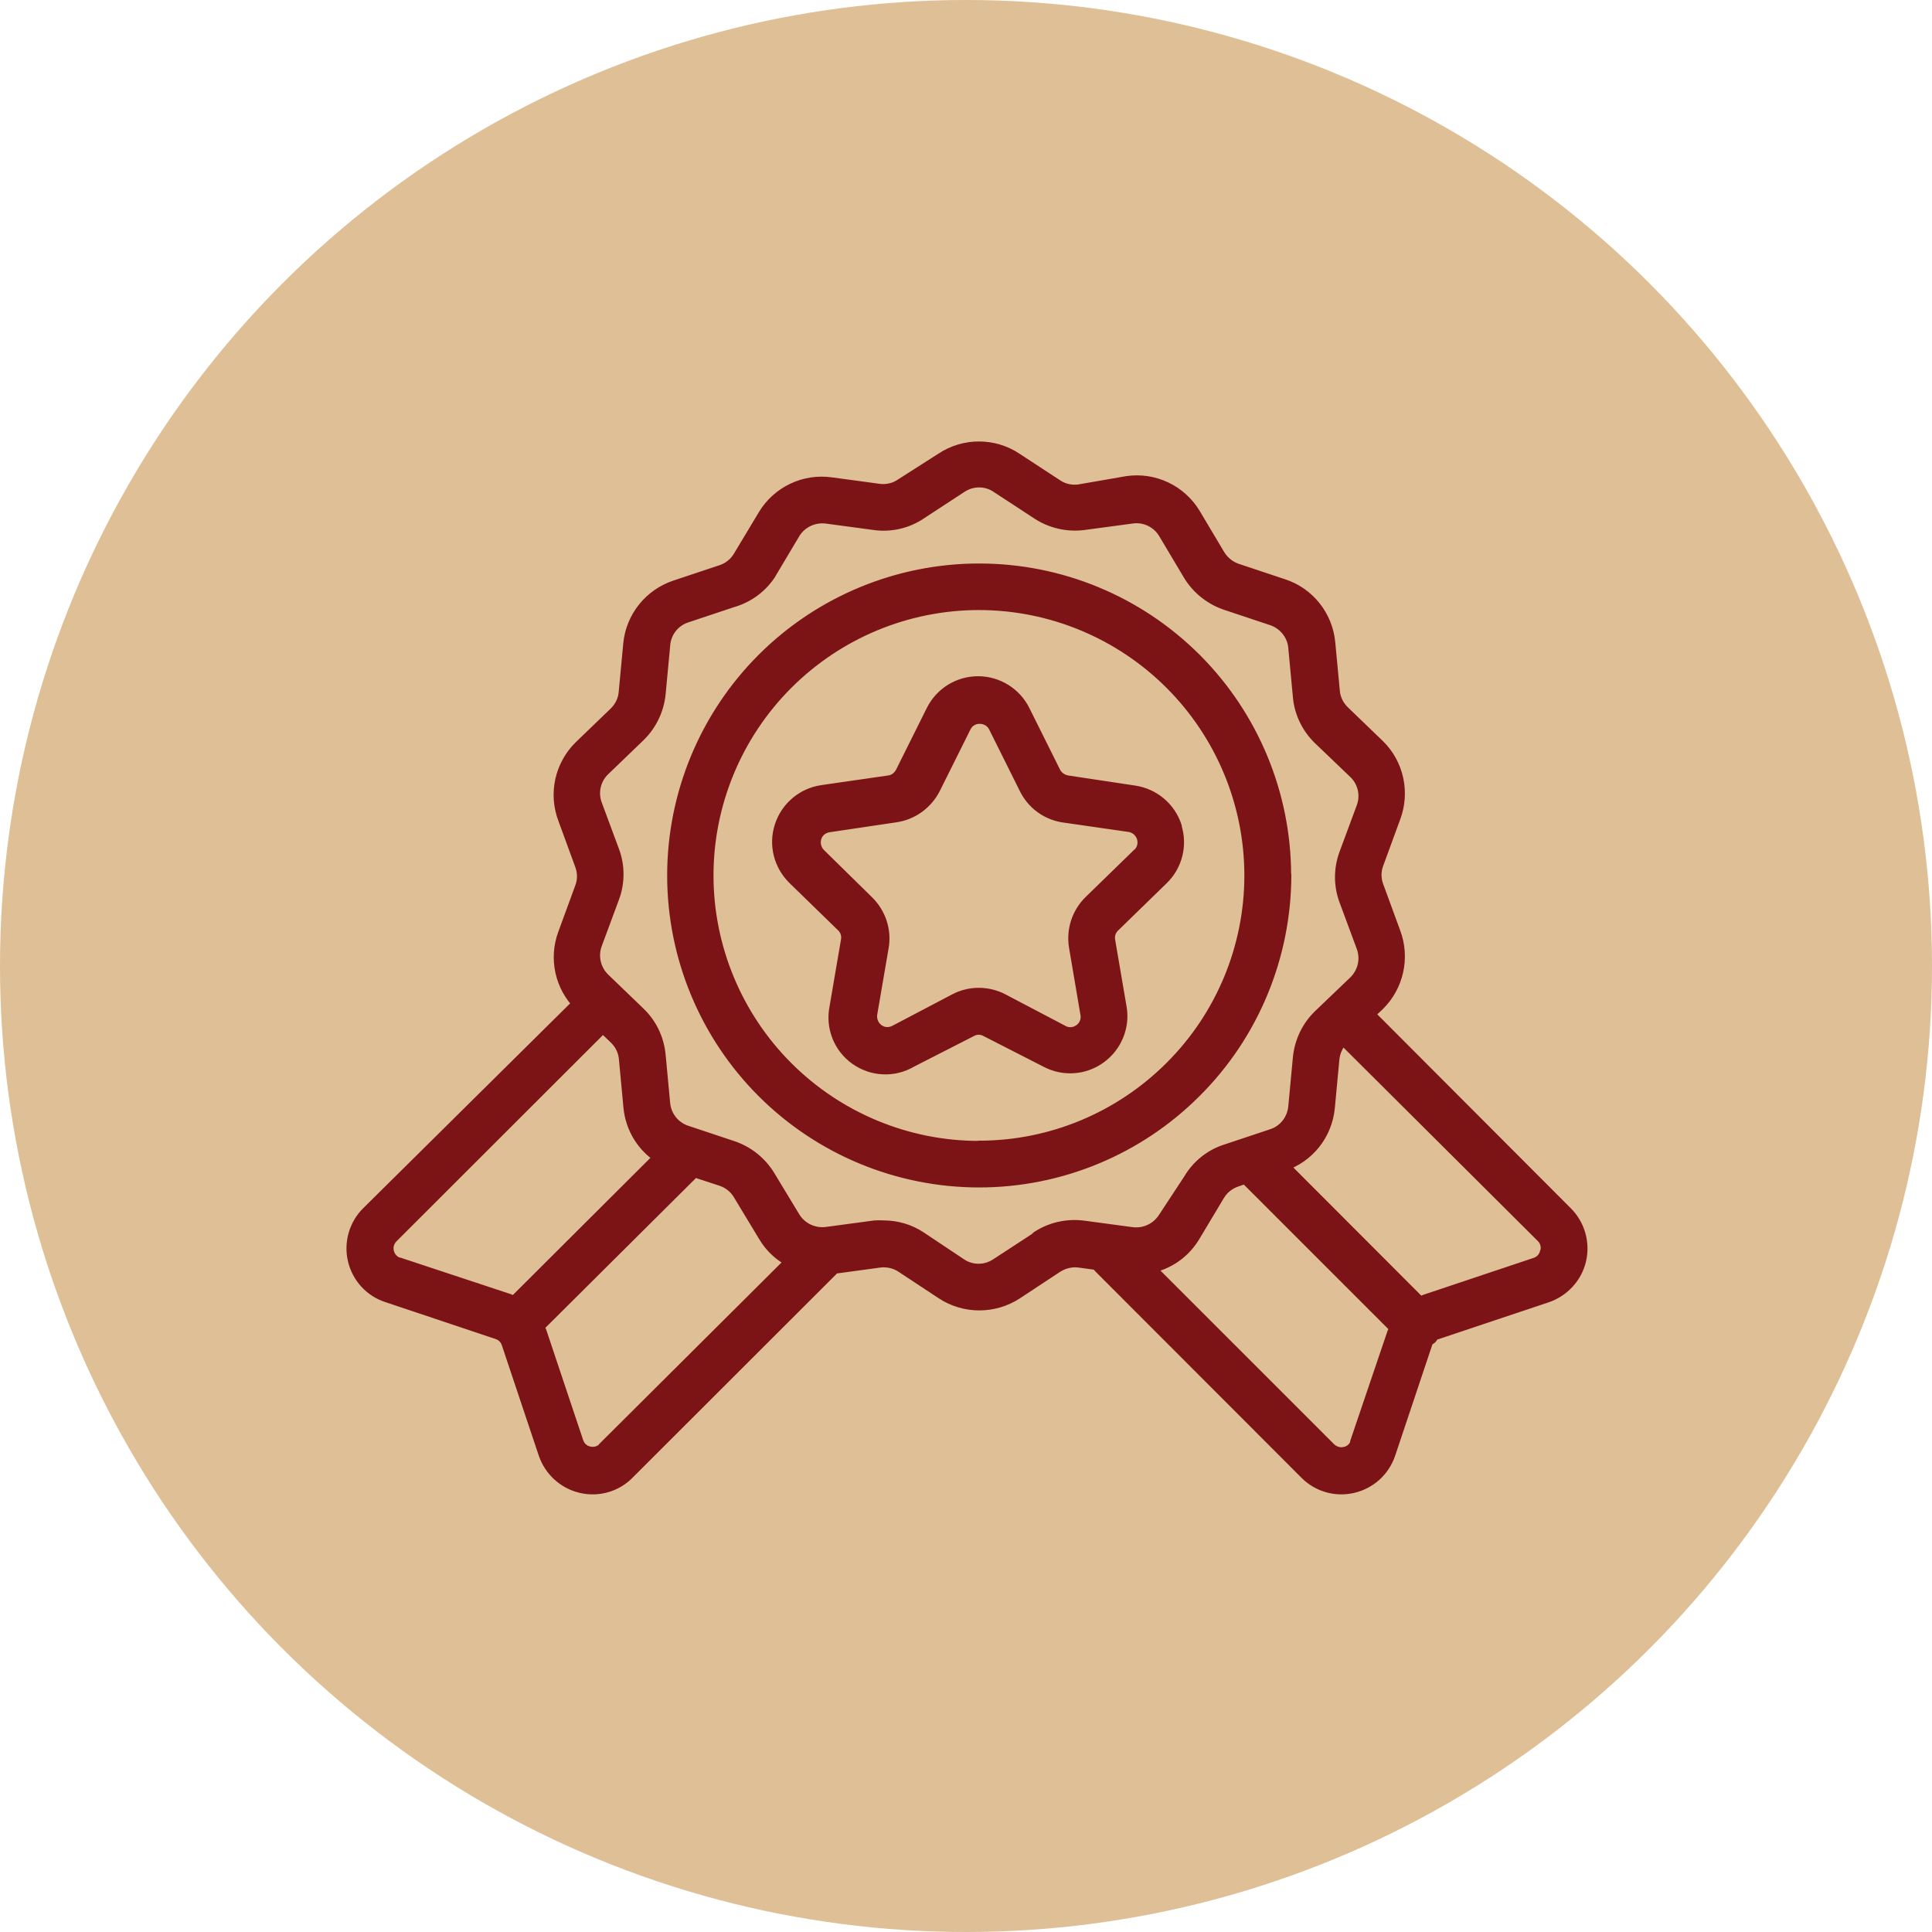 <?xml version="1.0" encoding="UTF-8"?><svg id="Layer_2" xmlns="http://www.w3.org/2000/svg" viewBox="0 0 89.64 89.64"><defs><style>.cls-1{fill:#dfbf95;stroke-width:0px;}.cls-2{fill:#7c1315;stroke:#7c1417;stroke-linejoin:round;stroke-width:.75px;}</style></defs><g id="Background"><circle class="cls-1" cx="44.82" cy="44.82" r="44.82"/></g><g id="Legacy"><path class="cls-2" d="M54.46,38.37c-.27-.82-.98-1.42-1.84-1.55l-3.12-.47c-.28-.05-.52-.22-.65-.47l-1.42-2.85c-.38-.78-1.18-1.28-2.05-1.28s-1.66.49-2.05,1.28l-1.42,2.85c-.13.25-.36.43-.64.47l-3.12.45c-.86.13-1.57.73-1.84,1.56s-.04,1.73.58,2.34l2.25,2.19c.21.19.3.48.25.76l-.53,3.1c-.18.88.17,1.78.9,2.3.73.52,1.69.57,2.47.11l2.78-1.42c.25-.14.55-.14.8,0l2.78,1.42c.77.41,1.7.34,2.4-.17.7-.51,1.06-1.37.91-2.23l-.53-3.1h0c-.05-.28.04-.56.25-.76l2.25-2.19c.62-.6.85-1.51.58-2.33h0ZM52.88,39.7l-2.25,2.19h0c-.54.53-.78,1.28-.66,2.02l.53,3.12c.06.32-.07.65-.34.84-.26.19-.62.22-.9.06l-2.78-1.46c-.67-.35-1.47-.35-2.13,0l-2.78,1.46c-.29.15-.64.13-.9-.07-.26-.19-.39-.52-.34-.84l.53-3.09c.13-.74-.12-1.49-.65-2.02l-2.25-2.21c-.23-.23-.31-.58-.21-.89s.38-.53.71-.57l3.09-.46c.74-.11,1.38-.58,1.72-1.25l1.42-2.85c.14-.29.44-.48.77-.47.33,0,.63.18.77.47l1.42,2.85h0c.32.66.93,1.12,1.65,1.25l3.12.45c.32.05.59.28.69.59.1.31.02.65-.22.88h0ZM59.53,40.62c0-3.74-1.49-7.33-4.13-9.97-2.65-2.65-6.23-4.13-9.97-4.13s-7.33,1.49-9.97,4.13-4.13,6.23-4.13,9.97,1.49,7.33,4.13,9.97,6.23,4.13,9.97,4.13c3.74,0,7.33-1.49,9.97-4.14,2.65-2.64,4.13-6.23,4.14-9.97h0ZM45.42,53.31c-3.36,0-6.59-1.34-8.97-3.72-2.38-2.38-3.72-5.61-3.72-8.97s1.34-6.59,3.72-8.97c2.38-2.38,5.61-3.72,8.97-3.72s6.59,1.34,8.97,3.72c2.38,2.38,3.72,5.61,3.72,8.97,0,3.36-1.34,6.59-3.72,8.96-2.38,2.38-5.6,3.72-8.96,3.72h0ZM63.36,47.06l.54-.51c.86-.85,1.14-2.13.71-3.26l-.78-2.13h0c-.14-.36-.14-.77,0-1.13l.78-2.13h0c.43-1.13.15-2.41-.71-3.25l-1.62-1.56c-.28-.27-.46-.63-.49-1.02l-.21-2.23c-.11-1.21-.93-2.24-2.08-2.61l-2.13-.71c-.37-.12-.69-.38-.89-.71l-1.15-1.93c-.63-1.03-1.81-1.59-3.01-1.42l-2.25.39c-.39.05-.78-.04-1.1-.26l-1.88-1.23c-1.01-.67-2.33-.67-3.34,0l-1.88,1.2c-.32.22-.71.31-1.1.26l-2.22-.3c-1.2-.17-2.38.39-3.01,1.42l-1.16,1.93c-.2.34-.51.59-.88.71l-2.13.71c-1.15.38-1.97,1.4-2.08,2.61l-.21,2.23h0c-.03.39-.21.75-.49,1.02l-1.62,1.56c-.86.85-1.14,2.12-.71,3.25l.78,2.13c.14.37.14.77,0,1.13l-.78,2.13c-.42,1.12-.14,2.38.71,3.22l-9.85,9.75c-.56.55-.79,1.36-.61,2.12.18.76.74,1.38,1.49,1.62l5.11,1.71h0c.25.08.45.28.53.53l1.71,5.11c.25.74.86,1.31,1.63,1.49.17.04.34.06.52.06.6,0,1.17-.24,1.59-.67l9.57-9.56,2.13-.29h0c.39-.05.78.04,1.1.25l1.88,1.24c1.01.66,2.32.66,3.34,0l1.88-1.24c.33-.21.72-.3,1.1-.25l.88.12c.02.06.06.11.11.16l9.56,9.57c.42.43,1,.67,1.59.67.18,0,.35-.02.52-.06.77-.18,1.38-.74,1.63-1.49l1.71-5.11c.02-.08.06-.15.11-.21.05-.02.09-.05.13-.08.03-.04.05-.08.08-.12.06-.05.14-.09.21-.11l5.11-1.71c.74-.25,1.31-.86,1.49-1.62.18-.77-.05-1.57-.6-2.12l-9.25-9.27ZM18.46,58.72c-.27-.09-.48-.31-.55-.6-.07-.28.01-.58.22-.79l9.84-9.83.63.6h0c.28.27.46.63.49,1.02l.21,2.24h0c.09.96.63,1.82,1.46,2.31l-6.89,6.87c-.09-.05-.19-.1-.29-.14l-5.11-1.69ZM28.09,67.26c-.21.21-.51.29-.79.22-.28-.06-.51-.27-.6-.55l-1.71-5.11h0c-.04-.1-.09-.19-.14-.29l7.34-7.3,1.31.43h0c.37.12.69.38.88.71l1.16,1.92c.31.53.78.95,1.34,1.2l-8.8,8.76ZM48.19,57.5l-1.9,1.24c-.54.36-1.24.36-1.77,0l-1.86-1.24c-.49-.33-1.07-.5-1.66-.5-.13-.01-.27-.01-.41,0l-2.23.3h0c-.64.08-1.27-.22-1.6-.77l-1.15-1.9c-.38-.63-.97-1.1-1.66-1.33l-2.13-.71c-.61-.2-1.04-.74-1.1-1.38l-.21-2.24c-.07-.73-.39-1.41-.93-1.92l-1.61-1.55c-.47-.45-.63-1.13-.4-1.74l.79-2.13c.26-.69.26-1.45,0-2.13l-.79-2.13c-.23-.6-.07-1.29.4-1.73l1.61-1.55c.53-.51.86-1.19.93-1.92l.21-2.23c.04-.66.48-1.22,1.1-1.42l2.13-.71h0c.67-.19,1.26-.61,1.66-1.19l1.15-1.93h0c.33-.55.96-.85,1.6-.77l2.23.3c.73.1,1.46-.07,2.07-.48l1.88-1.23c.54-.36,1.24-.36,1.77,0l1.88,1.23c.61.4,1.34.57,2.07.48l2.23-.3c.65-.1,1.29.21,1.62.77l1.15,1.93h0c.38.62.97,1.09,1.66,1.32l2.13.71c.62.21,1.06.77,1.1,1.42l.21,2.23h0c.06.73.39,1.41.92,1.92l1.62,1.55c.47.44.63,1.13.4,1.73l-.79,2.13c-.26.69-.26,1.45,0,2.13l.79,2.13c.23.61.07,1.29-.4,1.74l-1.62,1.55c-.53.51-.85,1.19-.92,1.91l-.21,2.24c-.05.66-.48,1.22-1.1,1.42l-2.13.71h0c-.7.22-1.29.7-1.66,1.33l-1.15,1.75c-.34.55-.96.85-1.6.77l-2.23-.3c-.73-.1-1.48.06-2.1.47h0ZM63.03,66.95c-.09.28-.31.49-.6.55-.28.07-.58-.02-.79-.22l-8.54-8.54c.92-.11,1.73-.63,2.21-1.42l1.15-1.92c.2-.34.52-.59.89-.71l.46-.16,7.06,7.06h0c-.05.1-.1.19-.14.29l-1.72,5.07ZM71.82,58.12c-.06.28-.27.51-.55.6l-5.11,1.71c-.1.04-.2.08-.29.14l-6.54-6.55.15-.04h0c1.16-.38,1.97-1.4,2.08-2.61l.21-2.24c.04-.39.21-.75.49-1.02l.06-.05,9.29,9.25c.22.21.3.53.22.82h0Z"/></g></svg>